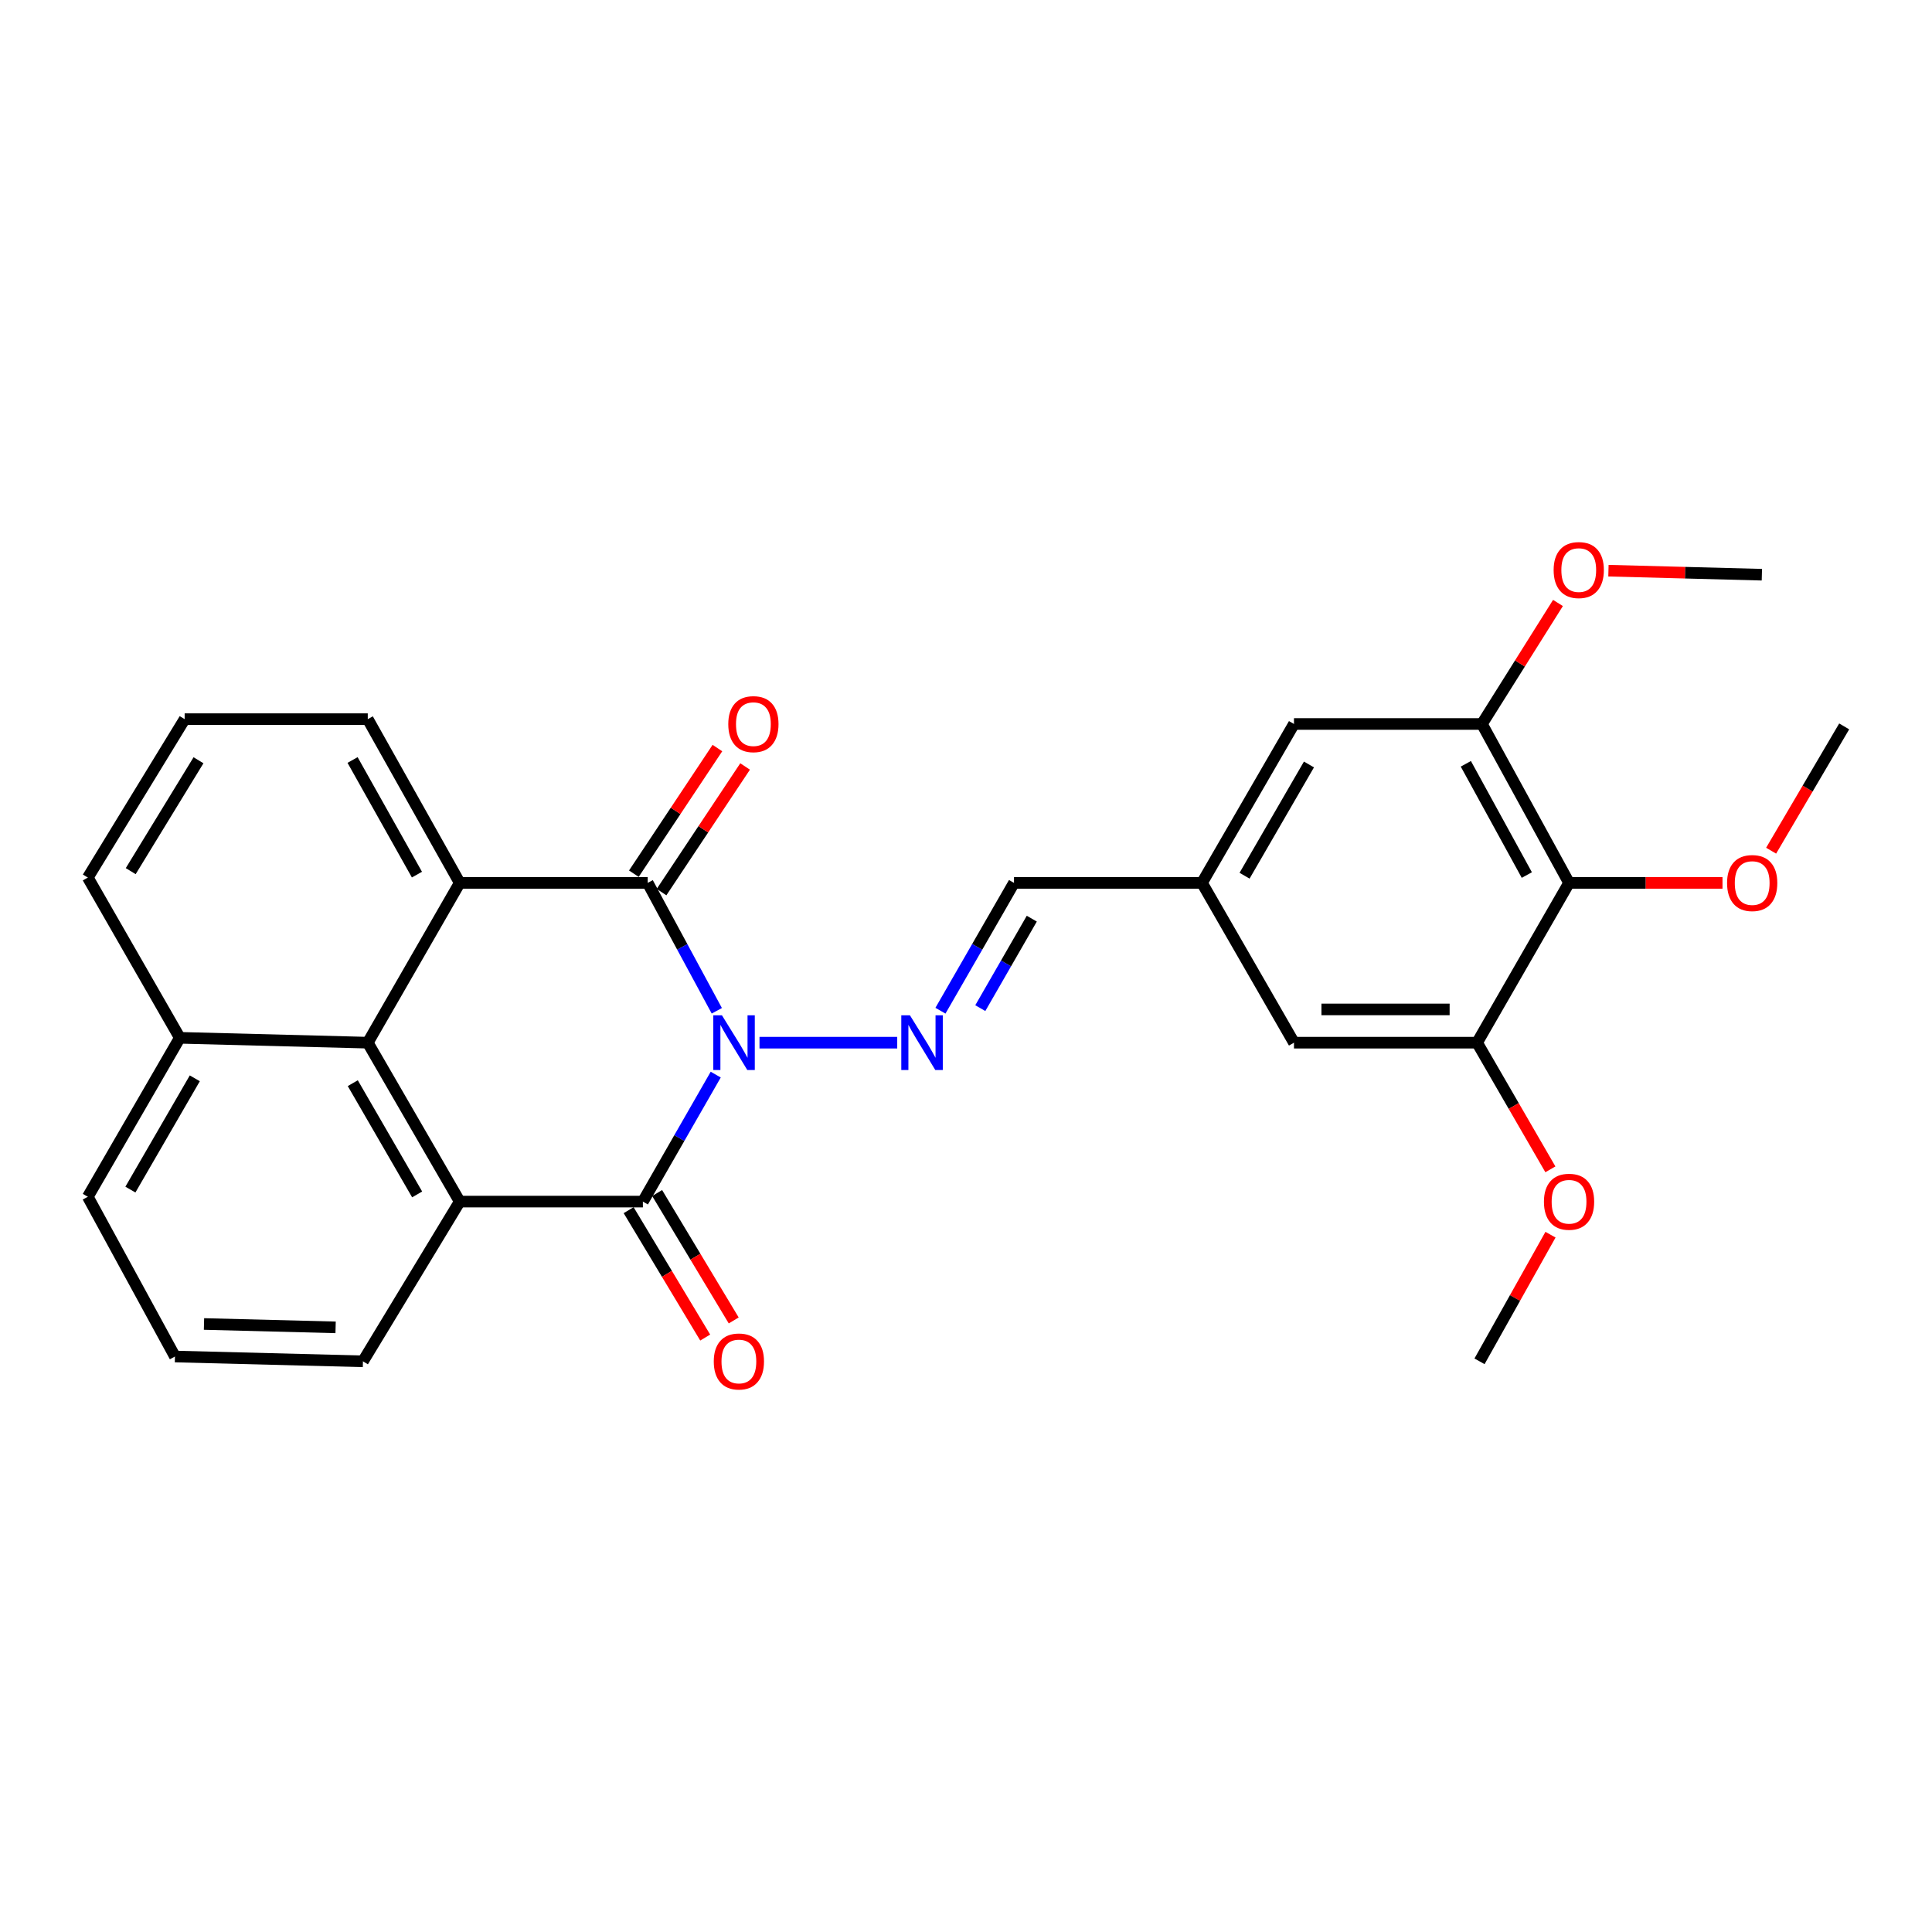 <?xml version='1.0' encoding='iso-8859-1'?>
<svg version='1.1' baseProfile='full'
              xmlns='http://www.w3.org/2000/svg'
                      xmlns:rdkit='http://www.rdkit.org/xml'
                      xmlns:xlink='http://www.w3.org/1999/xlink'
                  xml:space='preserve'
width='1000px' height='1000px' viewBox='0 0 1000 1000'>
<!-- END OF HEADER -->
<rect style='opacity:1.0;fill:#FFFFFF;stroke:none' width='1000' height='1000' x='0' y='0'> </rect>
<path class='bond-0' d='M 371.02,523.179 L 353.136,490.082' style='fill:none;fill-rule:evenodd;stroke:#0000FF;stroke-width:6px;stroke-linecap:butt;stroke-linejoin:miter;stroke-opacity:1' />
<path class='bond-0' d='M 353.136,490.082 L 335.252,456.985' style='fill:none;fill-rule:evenodd;stroke:#000000;stroke-width:6px;stroke-linecap:butt;stroke-linejoin:miter;stroke-opacity:1' />
<path class='bond-1' d='M 370.459,556.219 L 351.608,589.081' style='fill:none;fill-rule:evenodd;stroke:#0000FF;stroke-width:6px;stroke-linecap:butt;stroke-linejoin:miter;stroke-opacity:1' />
<path class='bond-1' d='M 351.608,589.081 L 332.756,621.943' style='fill:none;fill-rule:evenodd;stroke:#000000;stroke-width:6px;stroke-linecap:butt;stroke-linejoin:miter;stroke-opacity:1' />
<path class='bond-4' d='M 393.115,539.689 L 464.405,539.689' style='fill:none;fill-rule:evenodd;stroke:#0000FF;stroke-width:6px;stroke-linecap:butt;stroke-linejoin:miter;stroke-opacity:1' />
<path class='bond-3' d='M 335.252,456.985 L 237.955,456.985' style='fill:none;fill-rule:evenodd;stroke:#000000;stroke-width:6px;stroke-linecap:butt;stroke-linejoin:miter;stroke-opacity:1' />
<path class='bond-9' d='M 342.419,461.751 L 364.041,429.239' style='fill:none;fill-rule:evenodd;stroke:#000000;stroke-width:6px;stroke-linecap:butt;stroke-linejoin:miter;stroke-opacity:1' />
<path class='bond-9' d='M 364.041,429.239 L 385.663,396.726' style='fill:none;fill-rule:evenodd;stroke:#FF0000;stroke-width:6px;stroke-linecap:butt;stroke-linejoin:miter;stroke-opacity:1' />
<path class='bond-9' d='M 328.086,452.219 L 349.708,419.706' style='fill:none;fill-rule:evenodd;stroke:#000000;stroke-width:6px;stroke-linecap:butt;stroke-linejoin:miter;stroke-opacity:1' />
<path class='bond-9' d='M 349.708,419.706 L 371.329,387.194' style='fill:none;fill-rule:evenodd;stroke:#FF0000;stroke-width:6px;stroke-linecap:butt;stroke-linejoin:miter;stroke-opacity:1' />
<path class='bond-2' d='M 332.756,621.943 L 237.955,621.943' style='fill:none;fill-rule:evenodd;stroke:#000000;stroke-width:6px;stroke-linecap:butt;stroke-linejoin:miter;stroke-opacity:1' />
<path class='bond-10' d='M 325.379,626.377 L 345.197,659.349' style='fill:none;fill-rule:evenodd;stroke:#000000;stroke-width:6px;stroke-linecap:butt;stroke-linejoin:miter;stroke-opacity:1' />
<path class='bond-10' d='M 345.197,659.349 L 365.014,692.32' style='fill:none;fill-rule:evenodd;stroke:#FF0000;stroke-width:6px;stroke-linecap:butt;stroke-linejoin:miter;stroke-opacity:1' />
<path class='bond-10' d='M 340.133,617.509 L 359.951,650.481' style='fill:none;fill-rule:evenodd;stroke:#000000;stroke-width:6px;stroke-linecap:butt;stroke-linejoin:miter;stroke-opacity:1' />
<path class='bond-10' d='M 359.951,650.481 L 379.768,683.453' style='fill:none;fill-rule:evenodd;stroke:#FF0000;stroke-width:6px;stroke-linecap:butt;stroke-linejoin:miter;stroke-opacity:1' />
<path class='bond-5' d='M 237.955,621.943 L 190.358,539.689' style='fill:none;fill-rule:evenodd;stroke:#000000;stroke-width:6px;stroke-linecap:butt;stroke-linejoin:miter;stroke-opacity:1' />
<path class='bond-5' d='M 215.916,618.226 L 182.598,560.648' style='fill:none;fill-rule:evenodd;stroke:#000000;stroke-width:6px;stroke-linecap:butt;stroke-linejoin:miter;stroke-opacity:1' />
<path class='bond-18' d='M 237.955,621.943 L 187.862,704.618' style='fill:none;fill-rule:evenodd;stroke:#000000;stroke-width:6px;stroke-linecap:butt;stroke-linejoin:miter;stroke-opacity:1' />
<path class='bond-17' d='M 237.955,456.985 L 190.358,372.235' style='fill:none;fill-rule:evenodd;stroke:#000000;stroke-width:6px;stroke-linecap:butt;stroke-linejoin:miter;stroke-opacity:1' />
<path class='bond-17' d='M 215.806,452.702 L 182.489,393.376' style='fill:none;fill-rule:evenodd;stroke:#000000;stroke-width:6px;stroke-linecap:butt;stroke-linejoin:miter;stroke-opacity:1' />
<path class='bond-28' d='M 237.955,456.985 L 190.358,539.689' style='fill:none;fill-rule:evenodd;stroke:#000000;stroke-width:6px;stroke-linecap:butt;stroke-linejoin:miter;stroke-opacity:1' />
<path class='bond-11' d='M 486.771,523.143 L 505.808,490.064' style='fill:none;fill-rule:evenodd;stroke:#0000FF;stroke-width:6px;stroke-linecap:butt;stroke-linejoin:miter;stroke-opacity:1' />
<path class='bond-11' d='M 505.808,490.064 L 524.846,456.985' style='fill:none;fill-rule:evenodd;stroke:#000000;stroke-width:6px;stroke-linecap:butt;stroke-linejoin:miter;stroke-opacity:1' />
<path class='bond-11' d='M 507.402,521.806 L 520.728,498.65' style='fill:none;fill-rule:evenodd;stroke:#0000FF;stroke-width:6px;stroke-linecap:butt;stroke-linejoin:miter;stroke-opacity:1' />
<path class='bond-11' d='M 520.728,498.65 L 534.054,475.495' style='fill:none;fill-rule:evenodd;stroke:#000000;stroke-width:6px;stroke-linecap:butt;stroke-linejoin:miter;stroke-opacity:1' />
<path class='bond-15' d='M 190.358,539.689 L 93.07,537.174' style='fill:none;fill-rule:evenodd;stroke:#000000;stroke-width:6px;stroke-linecap:butt;stroke-linejoin:miter;stroke-opacity:1' />
<path class='bond-6' d='M 812.138,456.985 L 767.047,374.731' style='fill:none;fill-rule:evenodd;stroke:#000000;stroke-width:6px;stroke-linecap:butt;stroke-linejoin:miter;stroke-opacity:1' />
<path class='bond-6' d='M 790.279,452.922 L 758.716,395.344' style='fill:none;fill-rule:evenodd;stroke:#000000;stroke-width:6px;stroke-linecap:butt;stroke-linejoin:miter;stroke-opacity:1' />
<path class='bond-16' d='M 812.138,456.985 L 851.849,456.985' style='fill:none;fill-rule:evenodd;stroke:#000000;stroke-width:6px;stroke-linecap:butt;stroke-linejoin:miter;stroke-opacity:1' />
<path class='bond-16' d='M 851.849,456.985 L 891.56,456.985' style='fill:none;fill-rule:evenodd;stroke:#FF0000;stroke-width:6px;stroke-linecap:butt;stroke-linejoin:miter;stroke-opacity:1' />
<path class='bond-29' d='M 812.138,456.985 L 764.541,539.689' style='fill:none;fill-rule:evenodd;stroke:#000000;stroke-width:6px;stroke-linecap:butt;stroke-linejoin:miter;stroke-opacity:1' />
<path class='bond-7' d='M 764.541,539.689 L 669.759,539.689' style='fill:none;fill-rule:evenodd;stroke:#000000;stroke-width:6px;stroke-linecap:butt;stroke-linejoin:miter;stroke-opacity:1' />
<path class='bond-7' d='M 750.324,522.475 L 683.976,522.475' style='fill:none;fill-rule:evenodd;stroke:#000000;stroke-width:6px;stroke-linecap:butt;stroke-linejoin:miter;stroke-opacity:1' />
<path class='bond-19' d='M 764.541,539.689 L 783.509,572.468' style='fill:none;fill-rule:evenodd;stroke:#000000;stroke-width:6px;stroke-linecap:butt;stroke-linejoin:miter;stroke-opacity:1' />
<path class='bond-19' d='M 783.509,572.468 L 802.477,605.247' style='fill:none;fill-rule:evenodd;stroke:#FF0000;stroke-width:6px;stroke-linecap:butt;stroke-linejoin:miter;stroke-opacity:1' />
<path class='bond-8' d='M 767.047,374.731 L 669.759,374.731' style='fill:none;fill-rule:evenodd;stroke:#000000;stroke-width:6px;stroke-linecap:butt;stroke-linejoin:miter;stroke-opacity:1' />
<path class='bond-20' d='M 767.047,374.731 L 786.725,343.414' style='fill:none;fill-rule:evenodd;stroke:#000000;stroke-width:6px;stroke-linecap:butt;stroke-linejoin:miter;stroke-opacity:1' />
<path class='bond-20' d='M 786.725,343.414 L 806.404,312.097' style='fill:none;fill-rule:evenodd;stroke:#FF0000;stroke-width:6px;stroke-linecap:butt;stroke-linejoin:miter;stroke-opacity:1' />
<path class='bond-12' d='M 524.846,456.985 L 622.143,456.985' style='fill:none;fill-rule:evenodd;stroke:#000000;stroke-width:6px;stroke-linecap:butt;stroke-linejoin:miter;stroke-opacity:1' />
<path class='bond-13' d='M 622.143,456.985 L 669.759,539.689' style='fill:none;fill-rule:evenodd;stroke:#000000;stroke-width:6px;stroke-linecap:butt;stroke-linejoin:miter;stroke-opacity:1' />
<path class='bond-14' d='M 622.143,456.985 L 669.759,374.731' style='fill:none;fill-rule:evenodd;stroke:#000000;stroke-width:6px;stroke-linecap:butt;stroke-linejoin:miter;stroke-opacity:1' />
<path class='bond-14' d='M 644.183,453.271 L 677.514,395.693' style='fill:none;fill-rule:evenodd;stroke:#000000;stroke-width:6px;stroke-linecap:butt;stroke-linejoin:miter;stroke-opacity:1' />
<path class='bond-23' d='M 93.07,537.174 L 45.455,454.221' style='fill:none;fill-rule:evenodd;stroke:#000000;stroke-width:6px;stroke-linecap:butt;stroke-linejoin:miter;stroke-opacity:1' />
<path class='bond-30' d='M 93.07,537.174 L 45.455,619.447' style='fill:none;fill-rule:evenodd;stroke:#000000;stroke-width:6px;stroke-linecap:butt;stroke-linejoin:miter;stroke-opacity:1' />
<path class='bond-30' d='M 100.827,558.137 L 67.496,615.729' style='fill:none;fill-rule:evenodd;stroke:#000000;stroke-width:6px;stroke-linecap:butt;stroke-linejoin:miter;stroke-opacity:1' />
<path class='bond-25' d='M 916.728,440.316 L 935.637,408.15' style='fill:none;fill-rule:evenodd;stroke:#FF0000;stroke-width:6px;stroke-linecap:butt;stroke-linejoin:miter;stroke-opacity:1' />
<path class='bond-25' d='M 935.637,408.15 L 954.545,375.983' style='fill:none;fill-rule:evenodd;stroke:#000000;stroke-width:6px;stroke-linecap:butt;stroke-linejoin:miter;stroke-opacity:1' />
<path class='bond-22' d='M 190.358,372.235 L 95.576,372.235' style='fill:none;fill-rule:evenodd;stroke:#000000;stroke-width:6px;stroke-linecap:butt;stroke-linejoin:miter;stroke-opacity:1' />
<path class='bond-21' d='M 187.862,704.618 L 90.555,702.132' style='fill:none;fill-rule:evenodd;stroke:#000000;stroke-width:6px;stroke-linecap:butt;stroke-linejoin:miter;stroke-opacity:1' />
<path class='bond-21' d='M 173.706,687.037 L 105.591,685.296' style='fill:none;fill-rule:evenodd;stroke:#000000;stroke-width:6px;stroke-linecap:butt;stroke-linejoin:miter;stroke-opacity:1' />
<path class='bond-26' d='M 802.536,639.072 L 784.165,671.845' style='fill:none;fill-rule:evenodd;stroke:#FF0000;stroke-width:6px;stroke-linecap:butt;stroke-linejoin:miter;stroke-opacity:1' />
<path class='bond-26' d='M 784.165,671.845 L 765.794,704.618' style='fill:none;fill-rule:evenodd;stroke:#000000;stroke-width:6px;stroke-linecap:butt;stroke-linejoin:miter;stroke-opacity:1' />
<path class='bond-27' d='M 832.529,295.385 L 872.235,296.427' style='fill:none;fill-rule:evenodd;stroke:#FF0000;stroke-width:6px;stroke-linecap:butt;stroke-linejoin:miter;stroke-opacity:1' />
<path class='bond-27' d='M 872.235,296.427 L 911.941,297.468' style='fill:none;fill-rule:evenodd;stroke:#000000;stroke-width:6px;stroke-linecap:butt;stroke-linejoin:miter;stroke-opacity:1' />
<path class='bond-24' d='M 90.555,702.132 L 45.455,619.447' style='fill:none;fill-rule:evenodd;stroke:#000000;stroke-width:6px;stroke-linecap:butt;stroke-linejoin:miter;stroke-opacity:1' />
<path class='bond-31' d='M 95.576,372.235 L 45.455,454.221' style='fill:none;fill-rule:evenodd;stroke:#000000;stroke-width:6px;stroke-linecap:butt;stroke-linejoin:miter;stroke-opacity:1' />
<path class='bond-31' d='M 102.745,393.511 L 67.66,450.902' style='fill:none;fill-rule:evenodd;stroke:#000000;stroke-width:6px;stroke-linecap:butt;stroke-linejoin:miter;stroke-opacity:1' />
<path  class='atom-0' d='M 373.682 525.529
L 382.962 540.529
Q 383.882 542.009, 385.362 544.689
Q 386.842 547.369, 386.922 547.529
L 386.922 525.529
L 390.682 525.529
L 390.682 553.849
L 386.802 553.849
L 376.842 537.449
Q 375.682 535.529, 374.442 533.329
Q 373.242 531.129, 372.882 530.449
L 372.882 553.849
L 369.202 553.849
L 369.202 525.529
L 373.682 525.529
' fill='#0000FF'/>
<path  class='atom-5' d='M 470.989 525.529
L 480.269 540.529
Q 481.189 542.009, 482.669 544.689
Q 484.149 547.369, 484.229 547.529
L 484.229 525.529
L 487.989 525.529
L 487.989 553.849
L 484.109 553.849
L 474.149 537.449
Q 472.989 535.529, 471.749 533.329
Q 470.549 531.129, 470.189 530.449
L 470.189 553.849
L 466.509 553.849
L 466.509 525.529
L 470.989 525.529
' fill='#0000FF'/>
<path  class='atom-10' d='M 376.955 374.811
Q 376.955 368.011, 380.315 364.211
Q 383.675 360.411, 389.955 360.411
Q 396.235 360.411, 399.595 364.211
Q 402.955 368.011, 402.955 374.811
Q 402.955 381.691, 399.555 385.611
Q 396.155 389.491, 389.955 389.491
Q 383.715 389.491, 380.315 385.611
Q 376.955 381.731, 376.955 374.811
M 389.955 386.291
Q 394.275 386.291, 396.595 383.411
Q 398.955 380.491, 398.955 374.811
Q 398.955 369.251, 396.595 366.451
Q 394.275 363.611, 389.955 363.611
Q 385.635 363.611, 383.275 366.411
Q 380.955 369.211, 380.955 374.811
Q 380.955 380.531, 383.275 383.411
Q 385.635 386.291, 389.955 386.291
' fill='#FF0000'/>
<path  class='atom-11' d='M 369.447 704.698
Q 369.447 697.898, 372.807 694.098
Q 376.167 690.298, 382.447 690.298
Q 388.727 690.298, 392.087 694.098
Q 395.447 697.898, 395.447 704.698
Q 395.447 711.578, 392.047 715.498
Q 388.647 719.378, 382.447 719.378
Q 376.207 719.378, 372.807 715.498
Q 369.447 711.618, 369.447 704.698
M 382.447 716.178
Q 386.767 716.178, 389.087 713.298
Q 391.447 710.378, 391.447 704.698
Q 391.447 699.138, 389.087 696.338
Q 386.767 693.498, 382.447 693.498
Q 378.127 693.498, 375.767 696.298
Q 373.447 699.098, 373.447 704.698
Q 373.447 710.418, 375.767 713.298
Q 378.127 716.178, 382.447 716.178
' fill='#FF0000'/>
<path  class='atom-17' d='M 893.93 457.065
Q 893.93 450.265, 897.29 446.465
Q 900.65 442.665, 906.93 442.665
Q 913.21 442.665, 916.57 446.465
Q 919.93 450.265, 919.93 457.065
Q 919.93 463.945, 916.53 467.865
Q 913.13 471.745, 906.93 471.745
Q 900.69 471.745, 897.29 467.865
Q 893.93 463.985, 893.93 457.065
M 906.93 468.545
Q 911.25 468.545, 913.57 465.665
Q 915.93 462.745, 915.93 457.065
Q 915.93 451.505, 913.57 448.705
Q 911.25 445.865, 906.93 445.865
Q 902.61 445.865, 900.25 448.665
Q 897.93 451.465, 897.93 457.065
Q 897.93 462.785, 900.25 465.665
Q 902.61 468.545, 906.93 468.545
' fill='#FF0000'/>
<path  class='atom-20' d='M 799.138 622.023
Q 799.138 615.223, 802.498 611.423
Q 805.858 607.623, 812.138 607.623
Q 818.418 607.623, 821.778 611.423
Q 825.138 615.223, 825.138 622.023
Q 825.138 628.903, 821.738 632.823
Q 818.338 636.703, 812.138 636.703
Q 805.898 636.703, 802.498 632.823
Q 799.138 628.943, 799.138 622.023
M 812.138 633.503
Q 816.458 633.503, 818.778 630.623
Q 821.138 627.703, 821.138 622.023
Q 821.138 616.463, 818.778 613.663
Q 816.458 610.823, 812.138 610.823
Q 807.818 610.823, 805.458 613.623
Q 803.138 616.423, 803.138 622.023
Q 803.138 627.743, 805.458 630.623
Q 807.818 633.503, 812.138 633.503
' fill='#FF0000'/>
<path  class='atom-21' d='M 804.159 295.062
Q 804.159 288.262, 807.519 284.462
Q 810.879 280.662, 817.159 280.662
Q 823.439 280.662, 826.799 284.462
Q 830.159 288.262, 830.159 295.062
Q 830.159 301.942, 826.759 305.862
Q 823.359 309.742, 817.159 309.742
Q 810.919 309.742, 807.519 305.862
Q 804.159 301.982, 804.159 295.062
M 817.159 306.542
Q 821.479 306.542, 823.799 303.662
Q 826.159 300.742, 826.159 295.062
Q 826.159 289.502, 823.799 286.702
Q 821.479 283.862, 817.159 283.862
Q 812.839 283.862, 810.479 286.662
Q 808.159 289.462, 808.159 295.062
Q 808.159 300.782, 810.479 303.662
Q 812.839 306.542, 817.159 306.542
' fill='#FF0000'/>
</svg>
